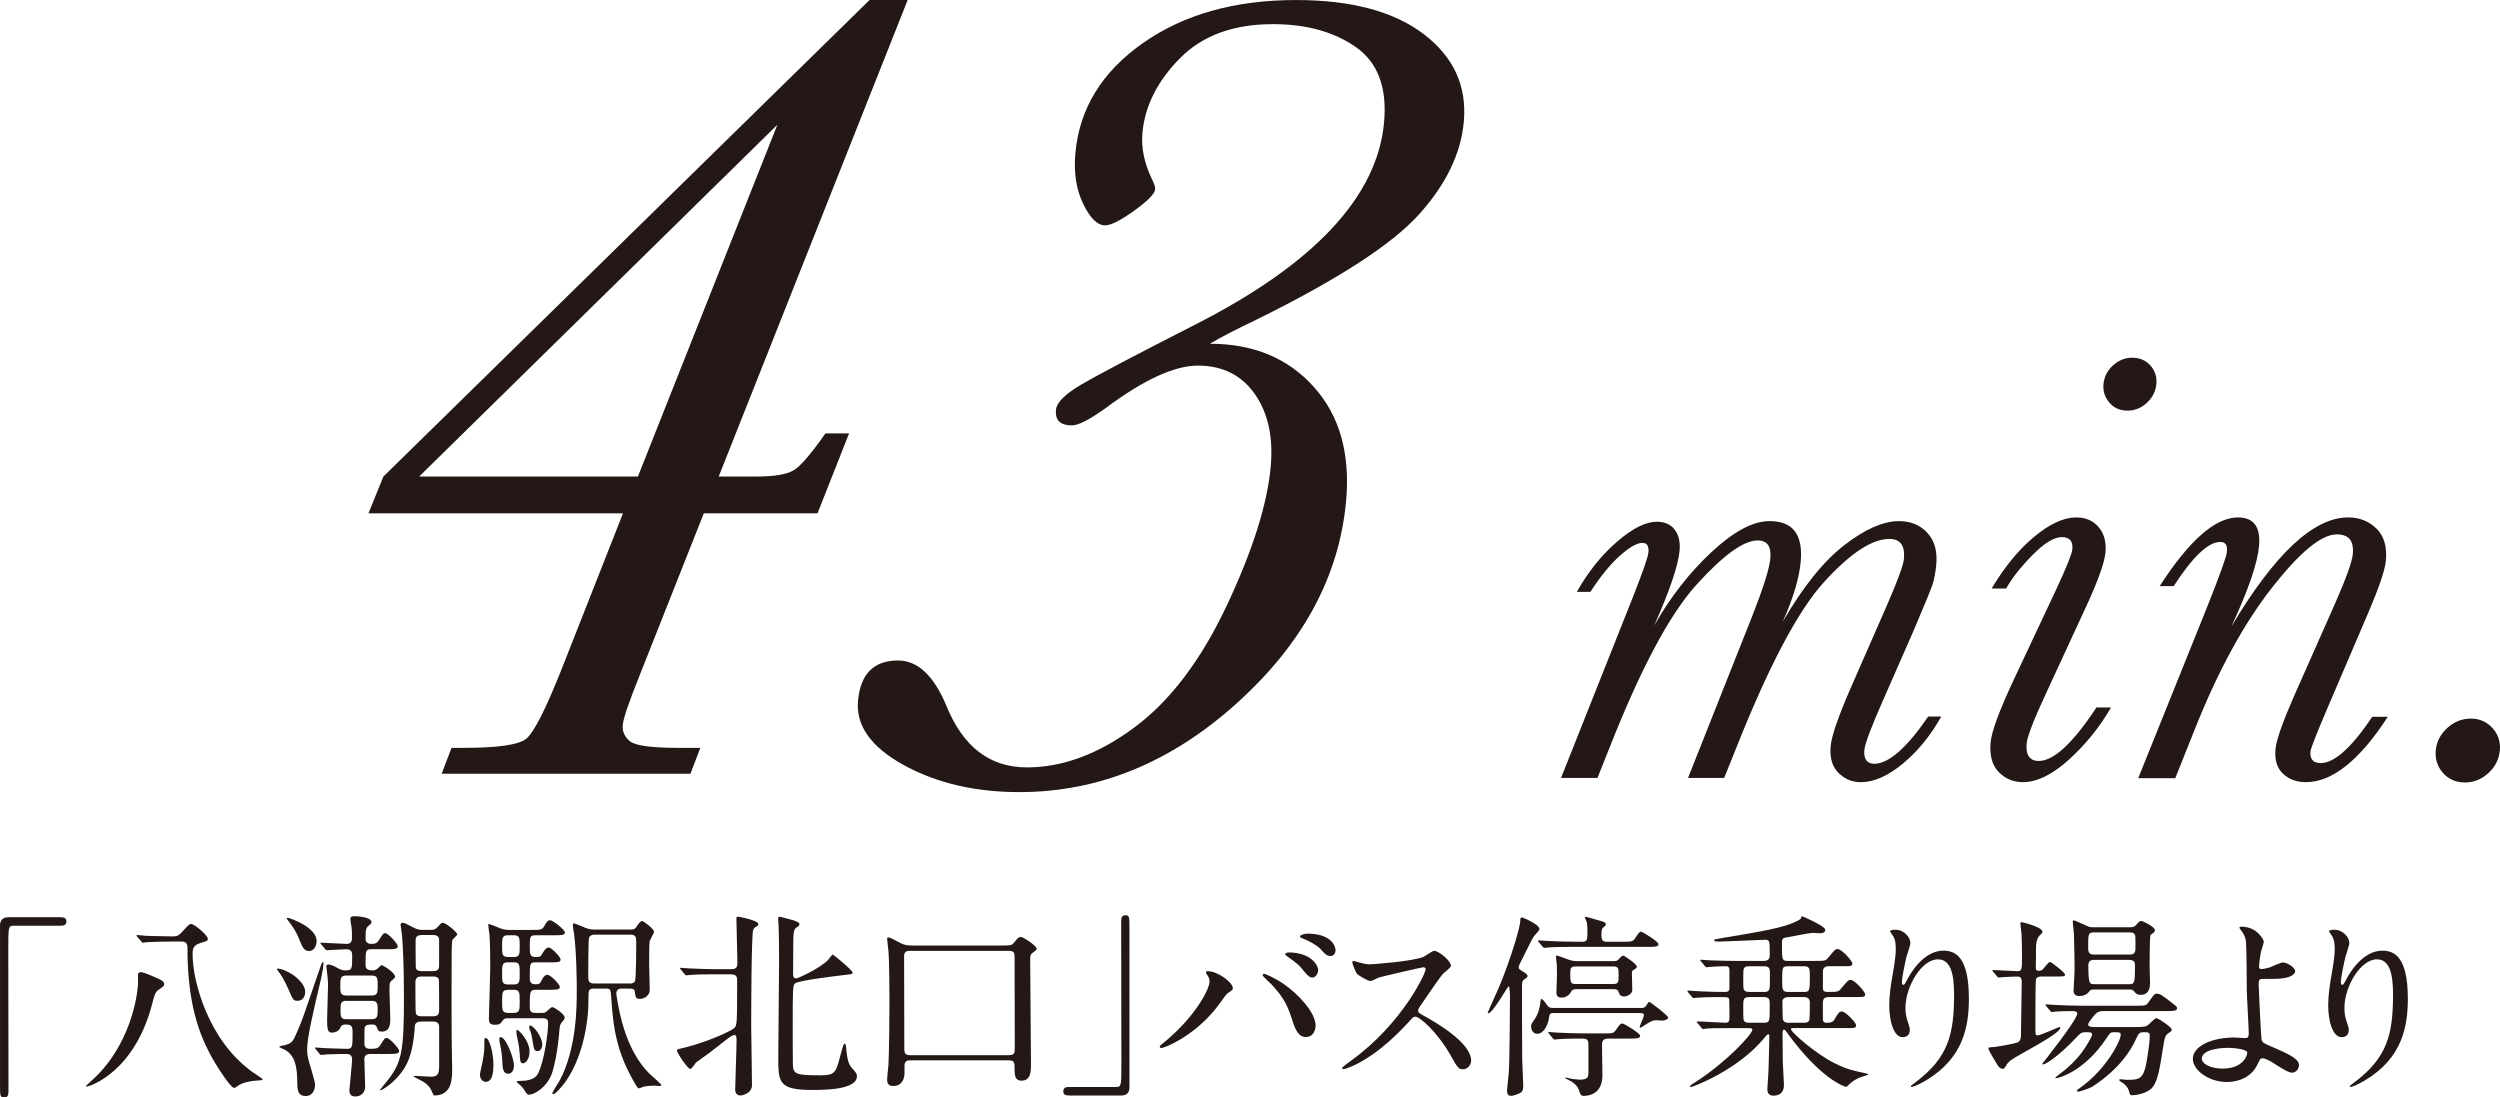 <?xml version="1.0" encoding="UTF-8"?><svg id="_レイヤー_2" xmlns="http://www.w3.org/2000/svg" viewBox="0 0 113.902 50.001"><defs><style>.cls-1{fill:#231815;}</style></defs><g id="Layer_1"><path class="cls-1" d="m28.386,23.387h-11.598l.68-1.676L39.618,0h1.736l-8.609,21.711h1.711c.824,0,1.393-.096,1.708-.288s.796-.75,1.442-1.676h1.078l-1.437,3.64h-5.181l-2.904,7.333c-.499,1.24-.763,2.009-.789,2.305-.027.298.082.546.326.747.245.2.981.301,2.208.301h1l-.45,1.179h-11.334l.449-1.179h.553c1.542,0,2.487-.136,2.838-.405.349-.271.887-1.323,1.615-3.156l2.807-7.124Zm.678-1.676l6.354-16.027-16.321,16.027h9.967Z"/><path class="cls-1" d="m55.12,15.661c1.98,0,3.561.654,4.737,1.965,1.179,1.309,1.669,3.047,1.471,5.212-.312,3.421-1.968,6.485-4.968,9.192-2.998,2.706-6.305,4.059-9.916,4.059-2.017,0-3.771-.41-5.266-1.231-1.494-.82-2.189-1.798-2.086-2.933.111-1.222.719-1.833,1.824-1.833.895,0,1.629.689,2.204,2.068.759,1.869,1.979,2.803,3.662,2.803,1.631,0,3.265-.606,4.901-1.82,1.635-1.213,3.04-3.068,4.215-5.565,1.175-2.496,1.84-4.601,1.996-6.312.123-1.344-.118-2.448-.723-3.313-.606-.863-1.469-1.296-2.591-1.296-1.069,0-2.461.638-4.172,1.912-.751.542-1.275.812-1.573.812-.526,0-.768-.235-.725-.707.03-.331.407-.711,1.13-1.14.723-.427,2.473-1.348,5.249-2.763,5.406-2.758,8.263-5.822,8.57-9.192.145-1.588-.282-2.731-1.279-3.43s-2.258-1.049-3.783-1.049c-1.806,0-3.221.521-4.244,1.56-1.023,1.038-1.592,2.169-1.703,3.391-.062.681.084,1.388.438,2.121.104.21.151.358.144.445-.02.21-.338.537-.958.982-.619.445-1.06.668-1.322.668-.352,0-.686-.327-1.002-.982-.317-.654-.436-1.428-.354-2.317.185-2.025,1.209-3.692,3.073-5.003,1.864-1.309,4.189-1.964,6.978-1.964,2.524,0,4.466.521,5.827,1.559,1.36,1.039,1.967,2.37,1.818,3.993-.132,1.45-.813,2.855-2.042,4.217s-3.679,2.951-7.351,4.767c-.953.454-1.681.829-2.18,1.126Z"/><path class="cls-1" d="m87.848,32.646h.596c-.476.854-1.054,1.566-1.738,2.137-.685.569-1.327.854-1.927.854-.396,0-.735-.143-1.02-.428-.283-.284-.4-.688-.353-1.213.042-.469.351-1.359.923-2.673l1.643-3.75c.49-1.121.747-1.824.773-2.109.027-.303-.014-.53-.124-.683-.111-.15-.291-.227-.54-.227-.794,0-1.787.657-2.982,1.971-1.195,1.314-2.549,3.887-4.061,7.719l-.484,1.199h-1.646l2.931-7.388c.505-1.286.777-2.154.818-2.604.025-.276-.009-.482-.103-.621-.094-.138-.251-.207-.473-.207-.646,0-1.579.678-2.802,2.033-1.221,1.356-2.541,3.835-3.958,7.437l-.539,1.351h-1.66l3.287-8.271c.444-1.13.676-1.796.694-1.998.014-.147-.002-.257-.046-.331-.044-.073-.121-.109-.232-.109-.239,0-.578.192-1.015.578s-.887.938-1.349,1.654h-.621c.526-.928,1.141-1.693,1.842-2.295.7-.603,1.3-.902,1.798-.902.36,0,.634.119.819.357.186.239.26.562.224.965-.062.671-.446,1.806-1.155,3.405.736-1.296,1.608-2.412,2.616-3.35,1.009-.938,1.887-1.406,2.635-1.406.535,0,.919.154,1.155.462.234.309.324.771.268,1.386-.068.753-.341,1.663-.816,2.729.931-1.599,1.866-2.761,2.81-3.487.942-.726,1.77-1.089,2.48-1.089.534,0,.966.177,1.293.531.328.354.464.834.409,1.439-.035.378-.094.688-.175.931-.083.243-.37.944-.863,2.102l-1.362,3.102c-.558,1.26-.851,2.036-.877,2.329-.019.203.011.357.089.462.078.106.2.159.366.159.323,0,.69-.18,1.101-.537.412-.358.862-.896,1.352-1.613Z"/><path class="cls-1" d="m95.517,32.232h.664c-.515.892-1.152,1.681-1.911,2.371-.759.689-1.463,1.033-2.108,1.033-.434,0-.8-.153-1.099-.462-.301-.308-.423-.761-.369-1.357.045-.487.389-1.42,1.031-2.798l1.976-4.204c.459-.983.697-1.581.717-1.793.017-.183-.015-.32-.094-.413-.08-.092-.207-.137-.383-.137-.359,0-.811.277-1.355.833-.544.557-.938,1.06-1.183,1.51h-.664c.599-1.002,1.25-1.793,1.953-2.371.703-.579,1.336-.869,1.898-.869.435,0,.776.148,1.026.442.25.293.354.68.31,1.157-.045.487-.37,1.379-.978,2.674l-1.656,3.584c-.607,1.296-.926,2.109-.956,2.44-.024.267.011.466.104.599.095.134.242.2.445.2.684,0,1.561-.812,2.631-2.439Zm.32-14.735c.03-.33.174-.613.431-.848s.551-.352.883-.352.605.117.819.352c.215.234.306.518.275.848-.03.331-.173.616-.431.855-.257.238-.552.357-.884.357-.341,0-.616-.121-.825-.364-.208-.244-.298-.526-.269-.849Z"/><path class="cls-1" d="m108.085,32.659h.705c-.645.993-1.277,1.736-1.899,2.232-.622.497-1.233.745-1.833.745-.415,0-.761-.126-1.037-.379-.277-.253-.393-.628-.348-1.123.037-.414.324-1.231.86-2.454l1.864-4.204c.502-1.148.769-1.893.799-2.233.028-.303-.019-.527-.139-.675-.121-.146-.319-.221-.596-.221-.701,0-1.691.82-2.973,2.461-1.279,1.641-2.447,3.788-3.501,6.443l-.88,2.206h-1.688l3.151-7.83c.573-1.442.871-2.27.89-2.48.015-.157-.002-.271-.051-.345-.05-.073-.134-.11-.253-.11-.545,0-1.252.671-2.122,2.013h-.637c1.345-2.086,2.532-3.13,3.566-3.13.359,0,.619.108.78.324.16.216.22.545.18.986-.072.79-.493,2.012-1.263,3.666,1.974-3.317,3.749-4.977,5.326-4.977.508,0,.937.169,1.283.504.348.336.492.825.434,1.468-.038.413-.298,1.186-.778,2.315l-1.882,4.397c-.506,1.185-.765,1.848-.776,1.984-.017.175.016.307.096.393.079.088.201.132.367.132.314,0,.668-.177,1.06-.531.393-.353.823-.879,1.294-1.578Z"/><path class="cls-1" d="m110.975,34.189c.036-.395.21-.735.522-1.02.311-.285.671-.429,1.077-.429.396,0,.724.144.984.429.26.284.372.625.337,1.02-.037.405-.212.749-.524,1.034-.312.284-.666.427-1.062.427-.416,0-.75-.145-1.005-.434-.256-.29-.365-.632-.329-1.027Z"/><path class="cls-1" d="m2.772,41.79c.172,0,.253.055.253.189s-.072.198-.253.198H.621c-.243,0-.243.054-.243,1.134,0,1.009.009,5.482.009,6.401,0,.207-.045.288-.188.288-.198,0-.198-.063-.198-.595v-7.247c0-.252.145-.369.387-.369h2.386Z"/><path class="cls-1" d="m7.479,44.842c0,.072-.018.091-.252.252-.162.108-.207.298-.279.586-.801,3.169-2.862,3.826-3.007,3.826-.009,0-.018-.01-.018-.027s.018-.036.18-.18c1.873-1.63,2.188-4.033,2.188-4.592,0-.099-.009-.279,0-.333.019-.063.072-.081.136-.081.08,0,.359.108.477.162.468.198.576.252.576.387Zm-1.225-2.16q-.036-.045-.036-.063c0-.018.019-.018.027-.018.063,0,.342.027.405.036.108,0,.72.026,1.206.026.252,0,.288-.035.559-.333.198-.216.225-.233.297-.233.145,0,.756.521.756.666,0,.099-.026.107-.297.188-.342.108-.396.217-.396.541,0,1.179.692,3.897,2.736,5.356.072.054.45.297.45.306,0,.063-.018.063-.189.072-.378.018-.684.099-.864.198-.035.018-.188.144-.233.144-.162,0-.693-.837-.883-1.152-.783-1.305-1.251-2.809-1.251-5.239,0-.271-.171-.279-.279-.279h-.423c-.216,0-.828.009-1.135.027-.026,0-.162.026-.198.026-.026,0-.045-.026-.071-.062l-.181-.207Z"/><path class="cls-1" d="m13.904,45.193c0,.144-.063.405-.352.405-.189,0-.207-.055-.414-.531-.198-.45-.342-.666-.45-.802-.063-.081-.072-.099-.072-.116,0-.019.019-.019.027-.019.225,0,.594.207.711.288.063.045.55.388.55.774Zm.747-1.287c.018-.036.045-.072.062-.072.027,0,.027.045.027.062,0,.126-.072.522-.108.676-.396,1.674-.639,2.71-.639,3.268,0,.252.045.414.216.981.117.405.144.504.144.621,0,.216-.126.495-.414.495-.369,0-.396-.261-.396-.684-.009-.505-.045-1.216-.657-1.468-.063-.027-.162-.072-.162-.09,0-.045.207-.063.243-.072.324-.099.36-.117.585-.64.225-.521.271-.666.909-2.538.045-.117.171-.505.189-.54Zm-.226-1.036c0,.243-.135.46-.342.46s-.297-.153-.396-.405c-.198-.522-.405-.783-.566-.99,0-.009-.063-.081-.063-.09,0-.019.018-.027.054-.027.081,0,.469.171.567.225.135.063.747.396.747.828Zm-.036,4.934q-.036-.045-.036-.062c0-.019.019-.019.027-.019.054,0,.279.019.333.027.081,0,.802.036,1.099.036.252,0,.252-.09.252-.792,0-.315-.144-.315-.333-.315-.153,0-.207.081-.216.117-.055.207-.307.252-.379.252-.197,0-.233-.117-.233-.594,0-.234.045-1.396.045-1.666,0-.09-.072-.711-.081-.766,0-.035.027-.081.09-.081.108,0,.315.1.405.153.189.108.261.117.369.117.315,0,.315-.062.315-.657,0-.126,0-.306-.271-.306-.135,0-.792.045-.882.045-.036,0-.055-.019-.081-.055l-.172-.207c-.035-.045-.045-.045-.045-.062,0-.019.019-.019.036-.019.162,0,.981.055,1.161.055.243,0,.243-.189.243-.271,0-.216,0-.36-.018-.495-.009-.045-.054-.306-.054-.36,0-.126.071-.135.216-.135.18,0,.747.063.747.261,0,.046-.018.081-.108.153-.162.117-.162.243-.162.612,0,.135.081.234.253.234.207,0,.27-.036.359-.181.181-.278.198-.306.279-.306.135,0,.576.468.576.604,0,.09-.117.107-.18.116-.1.01-.117.01-.369.01h-.648c-.271,0-.271.054-.271.711,0,.252.181.252.36.252.063,0,.153-.045.198-.09.135-.135.153-.145.18-.145.055,0,.604.333.604.522,0,.054-.009.063-.153.18-.099.081-.099.127-.099.505,0,.18.036,1.035.036,1.224,0,.279-.027.595-.396.595-.144,0-.153-.036-.225-.216-.027-.072-.09-.108-.189-.108-.171,0-.315,0-.36.153-.009.054-.009.576-.009.684,0,.091,0,.271.252.271.315,0,.378-.019.486-.189.171-.278.189-.306.279-.306.126,0,.567.468.567.604,0,.09-.117.107-.172.116-.099.01-.197.01-.378.01h-.765c-.189,0-.271.09-.271.225,0,.027.036,1.188.036,1.261,0,.297-.216.45-.441.45-.081,0-.278,0-.278-.288,0-.055.126-1.243.126-1.423,0-.099-.063-.225-.243-.225-.045,0-.55,0-.892.018-.036,0-.243.027-.271.027-.026,0-.045-.019-.081-.055l-.171-.207Zm1.378-3.357c-.262,0-.262.162-.262.45,0,.314,0,.459.262.459h1.179c.262,0,.262-.153.262-.45,0-.307,0-.459-.262-.459h-1.179Zm0,1.152c-.252,0-.252.152-.252.405,0,.288,0,.432.252.432h1.179c.253,0,.262-.162.262-.414,0-.243,0-.423-.262-.423h-1.179Zm3.402.945c-.144,0-.261.062-.27.207-.036.693-.162,1.404-.45,1.872-.45.747-1.08,1.054-1.116,1.054-.009,0-.019-.019-.019-.027.081-.099.207-.261.253-.314.738-.892.837-1.369.837-3.89,0-1.539-.054-2.403-.09-2.854-.009-.072-.063-.424-.063-.45,0-.055.027-.1.09-.1.081,0,.145.036.495.217.198.107.333.107.424.107h.369c.081,0,.197,0,.314-.135.162-.171.171-.189.217-.189.171,0,.675.441.675.531,0,.045-.198.198-.216.243-.045.1-.045.45-.045,2.305,0,1.054,0,1.854.009,2.512,0,.153.018.883.018,1.054,0,.45,0,1.225-.819,1.225-.026,0-.045-.036-.126-.226-.054-.126-.18-.315-.495-.468-.216-.108-.297-.153-.324-.181.027-.018.063-.018.108-.018.09,0,.576.036.685.036.278,0,.378-.081.378-.486v-1.756c0-.081,0-.27-.262-.27h-.576Zm.027-2.053c-.207,0-.27.099-.27.279,0,.135,0,1.341.018,1.386.045.145.18.145.252.145h.549c.081,0,.262,0,.262-.262,0-.18,0-1.35-.009-1.404-.045-.144-.181-.144-.253-.144h-.549Zm.027-1.891c-.262,0-.288.135-.288.261,0,.063,0,1.197.009,1.233.036.153.216.153.279.153h.504c.252,0,.279-.135.279-.252v-1.197c-.019-.198-.216-.198-.279-.198h-.504Z"/><path class="cls-1" d="m22.48,48.506c0,.189,0,.783-.342.783-.153,0-.271-.144-.271-.323,0-.081.091-.469.1-.505.054-.252.099-.566.099-.765,0-.378,0-.405.055-.405.009,0,.035.009.054.018.135.081.306.676.306,1.197Zm2.125-2.358c.207,0,.225,0,.324-.09.117-.108.18-.171.233-.171.1,0,.567.324.567.477,0,.055-.018.072-.171.271-.027.036-.054.099-.072.306-.009.117-.071,1.018-.297,1.828-.216.792-.892,1.107-1.071,1.107-.081,0-.117-.019-.243-.234-.054-.081-.135-.171-.18-.207-.019-.018-.153-.117-.153-.153s.099-.036.18-.036c.631,0,.757-.261.802-.359.279-.576.45-1.837.45-2.278,0-.216-.153-.216-.279-.216h-1.584c-.072,0-.145.018-.189.081-.126.171-.153.216-.369.216-.207,0-.279-.072-.279-.279,0-.144.063-2.034.063-2.34,0-.352-.009-1.171-.036-1.495-.009-.054-.054-.36-.054-.423,0-.036,0-.054.026-.054.045,0,.459.171.55.207.126.045.252.062.387.062h1.008c.369,0,.478,0,.567-.153.126-.225.171-.287.288-.287.1,0,.666.423.666.558,0,.126-.188.126-.485.126h-.838c-.279,0-.279.063-.279.54,0,.315.019.45.253.45.188,0,.243,0,.314-.144.063-.108.162-.288.298-.288.126,0,.54.432.54.549,0,.126-.153.126-.414.126h-.729c-.262,0-.262.045-.262.756,0,.243.198.243.262.243.135,0,.188,0,.261-.144.045-.1.135-.288.279-.288.144,0,.567.432.567.558s-.181.126-.478.126h-.612c-.279,0-.279.072-.279.802,0,.234.136.252.271.252h.198Zm-1.188,2.395c0,.288-.153.378-.261.378-.226,0-.262-.233-.271-.566-.009-.252-.045-.522-.108-.802-.018-.062-.026-.153-.026-.216,0-.081.036-.099.09-.081.261.099.576.999.576,1.287Zm0-4.942c.261,0,.261-.144.261-.486,0-.387,0-.504-.27-.504h-.262c-.27,0-.27.126-.27.495s0,.495.27.495h.271Zm0,1.252c.261,0,.261-.136.261-.495,0-.388,0-.514-.261-.514h-.271c-.27,0-.27.126-.27.514,0,.359,0,.495.261.495h.279Zm-.027,1.296c.288,0,.288-.117.288-.522,0-.396,0-.531-.261-.531h-.252c-.288,0-.288.117-.288.522s0,.531.279.531h.233Zm.441,2.296c-.135,0-.135-.117-.153-.45-.009-.162-.045-.414-.099-.648-.019-.062-.054-.288-.054-.324,0-.045,0-.099.035-.099.091,0,.567.513.567.981,0,.369-.198.54-.297.54Zm.873-.855c0,.162-.081.297-.207.297-.162,0-.171-.054-.252-.585-.018-.126-.054-.261-.117-.414-.009-.036-.018-.063-.018-.099,0-.045.018-.072.062-.063.136.019.531.495.531.864Zm4.033-5.239c.136,0,.189-.027.243-.1.126-.188.198-.288.271-.288.081,0,.549.369.549.486,0,.063-.171.342-.198.414-.026.108-.026.892-.026,1.054,0,.171.026,1.008.026,1.197,0,.234-.243.396-.45.396-.188,0-.197-.091-.225-.288-.009-.108-.019-.181-.243-.181h-.352c-.062,0-.252,0-.252.226,0,.045.01.09.019.144.126.828.45,2.467,1.485,3.502.09.081.549.486.549.522s-.054.045-.09.045-.18-.018-.216-.018c-.09,0-.297.009-.495.045-.036.009-.207.081-.226.081-.045,0-.099-.1-.126-.136-.873-1.458-1.044-2.565-1.134-4.042-.027-.36-.045-.369-.262-.369h-.504c-.271,0-.271.054-.271.55,0,1.215-.351,2.736-1.062,3.718-.072.108-.433.54-.531.54-.036,0-.055-.027-.055-.045,0-.036.279-.478.334-.567.783-1.468.783-3.394.783-4.096,0-.469-.01-1.738-.126-2.611-.01-.054-.055-.306-.055-.369,0-.026,0-.09.036-.09.09,0,.486.189.549.207.055.018.198.072.369.072h1.684Zm-1.684.233c-.099,0-.197.072-.216.136-.036.099-.036,1.593-.036,1.773,0,.18.019.315.271.315h1.62c.063,0,.181,0,.234-.1.062-.099.062-1.639.062-1.782,0-.252-.035-.343-.278-.343h-1.657Z"/><path class="cls-1" d="m33.317,44.158c.279,0,.279-.145.279-.352,0-.279-.045-1.647-.045-1.953,0-.055.009-.09.081-.09.018,0,.918.162.918.342,0,.045-.027.072-.054.09-.108.063-.153.09-.181.18-.081.189-.09,3.745-.09,4.357,0,.379.036,2.269.036,2.701,0,.396-.45.478-.531.478-.063,0-.234-.036-.234-.253,0-.306.063-1.891.063-2.241,0-.153-.009-.261-.1-.261-.035,0-.107.026-.144.054-.126.081-.234.162-.99.756-.081.063-.504.36-.612.441-.036.036-.198.297-.261.297-.126,0-.612-.747-.612-.837,0-.054.026-.063.306-.126,1.126-.271,2.179-.783,2.296-.892.135-.126.144-.135.144-2.143,0-.153,0-.315-.27-.315h-.721c-.216,0-.819,0-1.134.027-.027,0-.162.019-.189.019-.026,0-.054-.027-.081-.055l-.171-.207q-.036-.045-.036-.062c0-.019.019-.019.027-.019.054,0,.333.027.396.027.262.009.729.036,1.233.036h.676Zm4.411-.424c.036-.035.171-.242.216-.242.019,0,.9.702.9.828,0,.062-.036.062-.351.099-.441.054-2.044.243-2.26.378-.117.072-.117.271-.117,2.008,0,.252,0,1.62.009,1.746.019.396.207.441,1.242.441.657,0,.712-.117.892-.792.153-.585.18-.648.225-.648.046,0,.055.036.081.333.046.441.117.621.234.757.226.252.243.278.243.396,0,.621-1.53.621-2.017.621-1.566,0-1.566-.342-1.566-1.521,0-.675.036-3.637.036-4.24,0-.314,0-1.359-.027-1.827,0-.036-.018-.162-.018-.189,0-.071.018-.116.071-.116.036,0,.559.144.622.162.197.071.278.099.278.18,0,.062-.036.09-.152.162-.126.09-.126.378-.126.729,0,.216-.01,1.161-.01,1.35,0,.136.019.262.198.217.054-.019.981-.414,1.396-.829Z"/><path class="cls-1" d="m45.64,43.078c.396,0,.44,0,.54-.108.207-.252.225-.279.342-.279.09,0,.711.396.711.54,0,.045-.099.117-.207.198-.071.063-.09.117-.09.226,0,.765.036,4.159.036,4.852,0,.288,0,.729-.432.729-.271,0-.315-.198-.315-.513,0-.307,0-.414-.271-.414h-4.483c-.09,0-.261,0-.261.252v.333c0,.198-.081.585-.513.585-.136,0-.279-.045-.279-.288,0-.117.054-.594.062-.693.027-.486.045-2.224.045-2.862,0-.424-.009-1.936-.045-2.296-.009-.09-.062-.504-.062-.585,0-.045.045-.045.062-.045.1,0,.505.242.586.278.135.055.225.091.504.091h4.069Zm-4.097.242c-.198,0-.342,0-.351.226,0,.045.009,3.556.009,4.222,0,.243.062.307.27.307h4.475c.288,0,.288-.1.288-.387,0-.586-.009-3.439-.009-4.088,0-.18-.027-.279-.261-.279h-4.421Z"/><path class="cls-1" d="m48.697,49.911c-.171,0-.252-.055-.252-.189s.072-.198.252-.198h2.152c.242,0,.242-.054.242-1.134,0-1.009-.009-5.483-.009-6.401,0-.207.045-.288.189-.288.188,0,.188.063.188.594v7.248c0,.252-.135.369-.378.369h-2.386Z"/><path class="cls-1" d="m55.007,44.428c-.054-.081-.062-.099-.062-.126,0-.045.036-.054.081-.054.477,0,1.144.531,1.144.766,0,.08-.045.107-.162.188-.136.081-.189.171-.369.423-1.09,1.558-2.602,2.125-2.728,2.125-.055,0-.072-.045-.072-.062,0-.036.026-.063.252-.243,1.387-1.152,2.017-2.396,2.017-2.719,0-.145-.045-.217-.1-.298Zm2.584-.062c.045,0,.45.162.9.468.64.441,1.449,1.287,1.449,1.891,0,.135-.062.522-.45.522-.323,0-.477-.324-.621-.792-.197-.612-.359-.981-.936-1.603-.063-.063-.405-.379-.405-.405,0-.045.018-.081.062-.081Zm2.467-.181c0,.153-.107.352-.261.352-.126,0-.198-.054-.478-.396-.135-.171-.198-.225-.63-.54-.09-.062-.135-.09-.135-.126s.071-.081.152-.081c1.062,0,1.351.621,1.351.792Zm.792-.891c0,.107-.071.261-.225.261-.189,0-.288-.117-.468-.324-.145-.152-.514-.369-.811-.477-.09-.027-.117-.063-.117-.091,0-.071.226-.126.333-.126,1.107,0,1.287.586,1.287.757Z"/><path class="cls-1" d="m64.845,44.068c-.062,0-1.953.44-1.998.459-.063.018-.343.171-.405.171-.135,0-.559-.271-.612-.324-.062-.063-.216-.459-.216-.522,0-.045.009-.071.054-.071.009,0,.207.054.234.062.279.081.387.09.477.09.307,0,1.999-.144,2.467-.333.081-.036.414-.279.495-.279.217,0,.766.46.766.685,0,.081-.333.324-.387.387-.181.217-.892,1.27-1.036,1.477-.035.045-.071.108-.071.181,0,.081.018.099.396.306.405.234,2.017,1.144,2.017,1.963,0,.207-.162.396-.369.396s-.243-.062-.558-.621c-.621-1.089-1.414-1.773-1.611-1.773-.091,0-.117.027-.315.252-.315.333-1.233,1.342-2.403,1.927-.243.117-.486.207-.559.207-.018,0-.063,0-.063-.054,0-.036.36-.297.414-.333,2.351-1.702,3.422-4.033,3.395-4.178-.018-.071-.09-.071-.108-.071Z"/><path class="cls-1" d="m69.416,44.284c.072.045.18.117.18.18,0,.054-.035.081-.116.135-.117.072-.136.127-.136.307,0,1.116,0,2.241.009,3.358,0,.116.046.99.046,1.179,0,.279-.055.324-.234.396-.045.018-.216.09-.324.09-.18,0-.18-.189-.18-.234,0-.062.071-.702.081-.837.035-.378.054-2.926.054-3.367,0-.081,0-.558-.063-.558-.036,0-.72,1.233-.927,1.233-.019,0-.027-.01-.027-.019,0-.027.441-.99.514-1.161.576-1.387.972-2.782.972-3.025,0-.09,0-.162.081-.162.036,0,.793.315.793.531,0,.072-.253.315-.289.379-.08.135-.504,1.008-.603,1.197-.027.054-.072.152-.045.216q.018.045.216.162Zm1.359,1.872c-.171,0-.171.027-.216.298-.027.161-.189.647-.522.647-.18,0-.279-.171-.279-.333,0-.09.027-.144.145-.306.216-.315.252-.612.27-.738.019-.189.027-.207.055-.207.062,0,.162.135.252.27.081.117.144.136.279.136h4.023c.108,0,.162-.01.234-.126.018-.027.099-.153.117-.153.054,0,.873.63.873.72,0,.072-.153.136-.297.136-.045,0-.216-.019-.252-.019-.135,0-.262.063-.378.135-.117.081-.343.217-.352.217-.018,0-.018-.027-.018-.036,0-.09.188-.459.188-.54,0-.1-.081-.1-.144-.1h-3.979Zm3.142-3.25c.379,0,.478,0,.576-.152.145-.226.198-.307.288-.307.036,0,.783.45.783.567,0,.126-.18.126-.485.126h-3.395c-.198,0-.819,0-1.134.027-.027,0-.162.018-.189.018s-.045-.018-.081-.054l-.171-.207q-.036-.045-.036-.063c0-.018.009-.018.027-.018.062,0,.342.026.396.026.414.019.819.036,1.233.036h.369c.226,0,.226-.099.226-.531,0-.207-.01-.333-.063-.449-.009-.019-.054-.108-.054-.127,0-.026.036-.026.054-.026.045,0,.63.18.738.207.09.036.162.054.162.126,0,.062-.018.072-.117.153-.081.062-.081.188-.081.359,0,.207.055.288.234.288h.72Zm-3.34,4.195q-.036-.045-.036-.062c0-.019.01-.019.027-.019.063,0,.342.027.396.027.414.018.819.036,1.233.036h.854c.414,0,.46,0,.567-.153.189-.27.216-.297.307-.297.071,0,.801.441.801.558,0,.127-.18.127-.486.127h-.972c-.262,0-.279.161-.279.288,0,.216.018,1.188.018,1.386,0,.847-.603.937-.855.937-.135,0-.161-.09-.207-.243-.062-.198-.225-.369-.54-.513-.026-.01-.081-.036-.107-.063l.018-.018c.045,0,.252.054.297.062.055.009.288.036.369.036.388,0,.388-.153.388-.342v-1.188c0-.252-.009-.342-.297-.342-.036,0-.729,0-1.054.026-.027,0-.162.019-.189.019-.026,0-.045-.019-.081-.055l-.171-.207Zm2.936-3.312c.126,0,.171-.009.252-.1.062-.071.135-.152.207-.152.009,0,.603.369.603.504,0,.062-.018.072-.171.162-.045.027-.054.081-.054.09,0,.117.018.693.018.819,0,.171-.233.288-.378.288-.126,0-.207-.063-.243-.198-.026-.126-.152-.135-.225-.135h-1.675c-.108,0-.207.009-.261.107-.09.181-.262.279-.441.279-.216,0-.234-.135-.234-.252,0-.108.027-.657.027-.774,0-.243-.009-.369-.009-.486-.009-.045-.036-.287-.036-.342,0-.026,0-.062.036-.062.045,0,.459.152.521.18.207.072.298.072.433.072h1.63Zm-.019,1.044c.234,0,.252-.072.252-.396,0-.315,0-.405-.252-.405h-1.701c-.217,0-.252.062-.252.324,0,.432.035.477.261.477h1.692Z"/><path class="cls-1" d="m78.929,46.841c-.792,0-1.053.009-1.143.018-.027,0-.162.027-.189.027s-.045-.027-.081-.063l-.171-.207c-.036-.035-.036-.045-.036-.054,0-.018.009-.026.027-.026.207,0,1.089.062,1.27.062.188,0,.188-.09.188-.297,0-.108,0-.711-.009-.747-.018-.126-.063-.126-.459-.126-.396,0-.802.009-.973.026-.026,0-.162.019-.188.019-.027,0-.046-.019-.081-.055l-.172-.207q-.035-.045-.035-.062c0-.019.009-.019.026-.019.036,0,.478.036.567.036.657.027.721.027,1.144.027.162,0,.18-.1.18-.18v-.703c0-.216,0-.288-.18-.288-.162,0-.514.01-.676.027-.026,0-.162.019-.188.019-.027,0-.045-.019-.081-.063l-.171-.207c-.036-.036-.036-.045-.036-.054,0-.019.009-.019.026-.019.063,0,.343.027.396.027.441.018.819.027,1.242.027h1.233c.271,0,.271-.172.271-.298,0-.603,0-.666-.207-.666-.072,0-1.818.081-1.999.081-.297,0-.324,0-.324-.062,0-.036.036-.046.379-.1,1.729-.288,2.809-.468,3.357-.756.072-.027.226-.108.226-.162q0-.072.035-.072c.036,0,1.018.433,1.062.604v.026c0,.145-.198.145-.243.145s-.252-.018-.297-.018c-.188,0-1.044.18-1.215.207-.217.026-.217.099-.217.297,0,.729,0,.774.271.774h1.261c.404,0,.45,0,.576-.145.297-.36.323-.396.432-.396.18,0,.666.541.666.657,0,.126-.045.126-.468.126h-.585c-.271,0-.288.145-.288.288v.703c0,.18.107.18.261.18.396,0,.441,0,.567-.153.297-.351.333-.396.441-.396.171,0,.656.54.656.657,0,.126-.045.126-.468.126h-1.161c-.207,0-.297.045-.297.288v.657c0,.126,0,.225.162.225.18,0,.288-.018.369-.153.188-.324.225-.359.333-.359.162,0,.647.495.647.621,0,.135-.045.135-.459.135h-2.386c-.081,0-.117,0-.117.054,0,.126,1.099,1.107,2.008,1.558.54.271.828.324,1.44.459.055.009.072.019.072.045,0,.019-.352.117-.414.145-.226.099-.423.261-.478.324-.062.062-.081.09-.117.09-.099,0-1.179-.396-2.646-2.403-.126-.181-.144-.198-.188-.198-.019,0-.063.018-.063.117,0,.207.009,1.106.009,1.296,0,.171.055.945.055,1.107,0,.234-.1.486-.486.486-.271,0-.271-.243-.271-.307,0-.045.054-.738.054-.864.036-1.125.036-1.44.036-1.566,0-.062-.045-.062-.062-.062-.027,0-.145.144-.153.152-1.197,1.477-3.277,2.251-3.349,2.251-.036,0-.055-.018-.055-.045,0-.018.243-.18.298-.207,1.413-.918,2.548-2.17,2.548-2.35,0-.081-.091-.081-.189-.081h-.721Zm.793-2.818c-.1,0-.181,0-.243.063-.055.063-.055.126-.055.685,0,.323,0,.423.298.423h.621c.09,0,.18,0,.233-.063.063-.071.063-.126.063-.684,0-.324,0-.424-.297-.424h-.621Zm-.009,1.405c-.289,0-.289.099-.289.45,0,.54,0,.603.055.657.062.062.153.062.234.062h.621c.297,0,.297-.018.297-.783,0-.271,0-.387-.288-.387h-.63Zm2.466-.234c.279,0,.279-.072.279-.702,0-.36,0-.469-.279-.469h-.711c-.27,0-.27.063-.27.612,0,.45,0,.559.278.559h.702Zm0,1.404c.063,0,.198,0,.253-.108.026-.054.026-.729.026-.81,0-.252-.198-.252-.279-.252h-.692c-.172,0-.279.081-.279.197,0,.108.009.783.018.811.055.162.181.162.262.162h.692Z"/><path class="cls-1" d="m88.299,43.708c-.766,0-1.485,1.26-1.485,2.215,0,.288.045.45.117.666.062.171.081.243.081.342,0,.297-.243.324-.324.324-.414,0-.612-.747-.612-1.458,0-.46.072-.937.162-1.432.126-.738.135-.937.135-1.152,0-.315-.054-.45-.117-.559-.018-.036-.152-.216-.152-.233,0-.019.107-.063.243-.063.414,0,.692.36.692.604,0,.107-.162.566-.188.666-.019.072-.198.891-.198,1.116,0,.027,0,.126.072.126.045,0,.099-.108.162-.225.099-.198.711-1.333,1.656-1.333.558,0,1.161.297,1.161,2.188,0,1.27-.252,2.71-1.963,3.728-.359.216-.611.297-.647.297-.019,0-.036-.009-.036-.027,0-.026.018-.045.225-.197,1.477-1.116,1.747-2.161,1.747-3.997,0-.991-.181-1.594-.729-1.594Z"/><path class="cls-1" d="m90.817,44.275c-.036-.045-.045-.045-.045-.063,0-.018.018-.018.036-.018.171,0,.937.054,1.099.054.216,0,.216-.072.216-.685,0-.162,0-.621-.019-.981,0-.08-.054-.423-.054-.495,0-.054.009-.071.072-.071.009,0,.937.216.937.44,0,.036-.01.046-.145.181-.117.126-.153.351-.153.576,0,.314,0,.486-.009.828,0,.144.019.189.135.189.108,0,.153-.036.198-.081.045-.046.252-.324.315-.324.054,0,.684.485.684.576,0,.09-.045.09-.477.09h-.604c-.107,0-.216.026-.243.135-.026.09-.026,1.801-.026,2.07,0,.433,0,.478.09.478.144,0,.99-.387,1.008-.387.027,0,.036.026.036.035,0,.289-1.908,1.225-2.241,1.477-.145.108-.181.172-.234.262-.018.036-.072.135-.135.135-.136,0-.198-.099-.243-.162-.081-.135-.423-.675-.423-.774,0-.045.035-.045.314-.062.09-.009.766-.126.973-.189.198-.054.198-.243.198-.396,0-.379.036-2.044.036-2.377,0-.153-.036-.243-.198-.243-.009,0-.441.009-.657.026-.027,0-.162.019-.189.019-.036,0-.054-.019-.081-.054l-.171-.207Zm2.413,1.566q-.036-.045-.036-.063c0-.018.009-.018.036-.018.054,0,.333.026.396.026.441.019.811.036,1.233.036h2.449c.423,0,.468,0,.576-.153.252-.359.279-.396.387-.396.145,0,.279.099.676.414.216.162.242.18.242.252,0,.126-.18.126-.477.126h-2.899c-.188,0-.288.081-.323.117-.036.036-.352.387-.352.495,0,.117.198.117.315.117h1.854c.107,0,.396,0,.504-.054.081-.036.352-.352.433-.352.09,0,.702.414.702.513,0,.072-.019.081-.162.181-.153.107-.162.188-.279.927-.162,1.09-.297,1.396-.486,1.585-.27.252-.756.306-.846.306-.117,0-.127-.009-.162-.152-.055-.217-.217-.369-.334-.433-.018-.009-.126-.072-.126-.108,0-.035.046-.035.063-.035.045,0,.225.026.261.026.486,0,.712,0,.855-.504.099-.352.216-1.233.216-1.494,0-.171-.09-.171-.261-.171-.198,0-.243.035-.36.297-.594,1.332-1.891,2.115-2.017,2.196-.126.072-.567.216-.612.216-.026,0-.071-.009-.071-.045,0-.026.107-.107.152-.135,1.188-.837,1.846-2.143,1.846-2.413,0-.116-.072-.116-.306-.116-.162,0-.181.026-.352.288-.99,1.485-2.16,1.809-2.305,1.809-.009,0-.018-.009-.018-.018,0-.036.369-.306.44-.36.505-.432.802-.792,1.09-1.296.081-.153.144-.252.144-.324,0-.099-.09-.099-.297-.099-.198,0-.252.062-.423.242-.648.702-1.351,1.225-1.513,1.225-.018,0-.036-.009-.036-.026,0-.019.108-.136.126-.162,1.045-1.342,1.468-1.972,1.468-2.134,0-.108-.162-.108-.216-.108-.198,0-.567.009-.747.019-.036.009-.162.026-.198.026-.027,0-.045-.026-.072-.062l-.18-.207Zm3.808-3.593c.162,0,.216-.036.279-.099.153-.171.171-.189.243-.189.062,0,.621.262.621.424,0,.062-.054.099-.081.126-.009.009-.108.071-.117.081-.045.071-.045,1.26-.045,1.467,0,.1.019.586.019.693,0,.171,0,.576-.433.576-.09,0-.18-.026-.243-.099-.09-.117-.117-.145-.252-.145h-1.603c-.171,0-.18.009-.271.126-.09.117-.261.172-.404.172-.162,0-.279-.063-.279-.243,0-.036.036-.604.045-.874.009-.252-.018-1.494-.027-1.719-.009-.091-.054-.495-.054-.55,0-.018.009-.062.054-.062.036,0,.343.144.388.162.27.116.288.152.468.152h1.692Zm-1.639.234c-.261,0-.261.072-.261.711,0,.217.063.298.271.298h1.62c.135,0,.243-.027.261-.217.01-.081,0-.45,0-.54,0-.225-.116-.252-.27-.252h-1.621Zm0,1.251c-.197,0-.252.108-.252.243,0,.864.055.864.288.864h1.576c.242,0,.261-.054.261-.864,0-.081,0-.243-.261-.243h-1.612Z"/><path class="cls-1" d="m103.141,42.897c0,.081-.117.414-.135.486-.046.243-.081.558-.081.621,0,.117.009.145.107.145.09,0,.234-.027.378-.072.091-.036.505-.226.595-.226.233,0,.567.252.567.396,0,.135-.217.351-.955.351-.018,0-.603,0-.621.01-.071.018-.09.071-.09.243,0,.171.108,2.421.135,2.521.036.135.091.162.559.36.559.242,1.144.495,1.144.783,0,.243-.189.359-.324.359-.162,0-.595-.278-.828-.432-.136-.09-.378-.226-.514-.226-.09,0-.107.027-.225.279-.352.747-1.144.802-1.396.802-.828,0-1.549-.54-1.549-1.054,0-.585.864-.973,1.891-.973.081,0,.405.027.469.027.135,0,.188-.018.188-.225,0-.226-.09-1.72-.09-1.945,0-.071-.009-1.908-.036-2.224-.018-.162-.09-.359-.243-.54-.009-.009-.054-.062-.054-.107,0-.036.062-.036.081-.036.747,0,1.026.621,1.026.675Zm-1.647,4.844c-.09,0-1.18.009-1.18.504,0,.171.307.441.954.441.981,0,1.144-.666,1.116-.747-.035-.117-.495-.198-.891-.198Z"/><path class="cls-1" d="m108.298,43.708c-.766,0-1.485,1.26-1.485,2.215,0,.288.045.45.117.666.062.171.081.243.081.342,0,.297-.243.324-.324.324-.414,0-.612-.747-.612-1.458,0-.46.072-.937.162-1.432.126-.738.135-.937.135-1.152,0-.315-.054-.45-.117-.559-.018-.036-.152-.216-.152-.233,0-.019.107-.063.243-.063.414,0,.692.36.692.604,0,.107-.162.566-.188.666-.019.072-.198.891-.198,1.116,0,.027,0,.126.072.126.045,0,.099-.108.162-.225.099-.198.711-1.333,1.656-1.333.558,0,1.161.297,1.161,2.188,0,1.27-.252,2.71-1.963,3.728-.359.216-.611.297-.647.297-.019,0-.036-.009-.036-.027,0-.026.018-.045.225-.197,1.477-1.116,1.747-2.161,1.747-3.997,0-.991-.181-1.594-.729-1.594Z"/></g></svg>